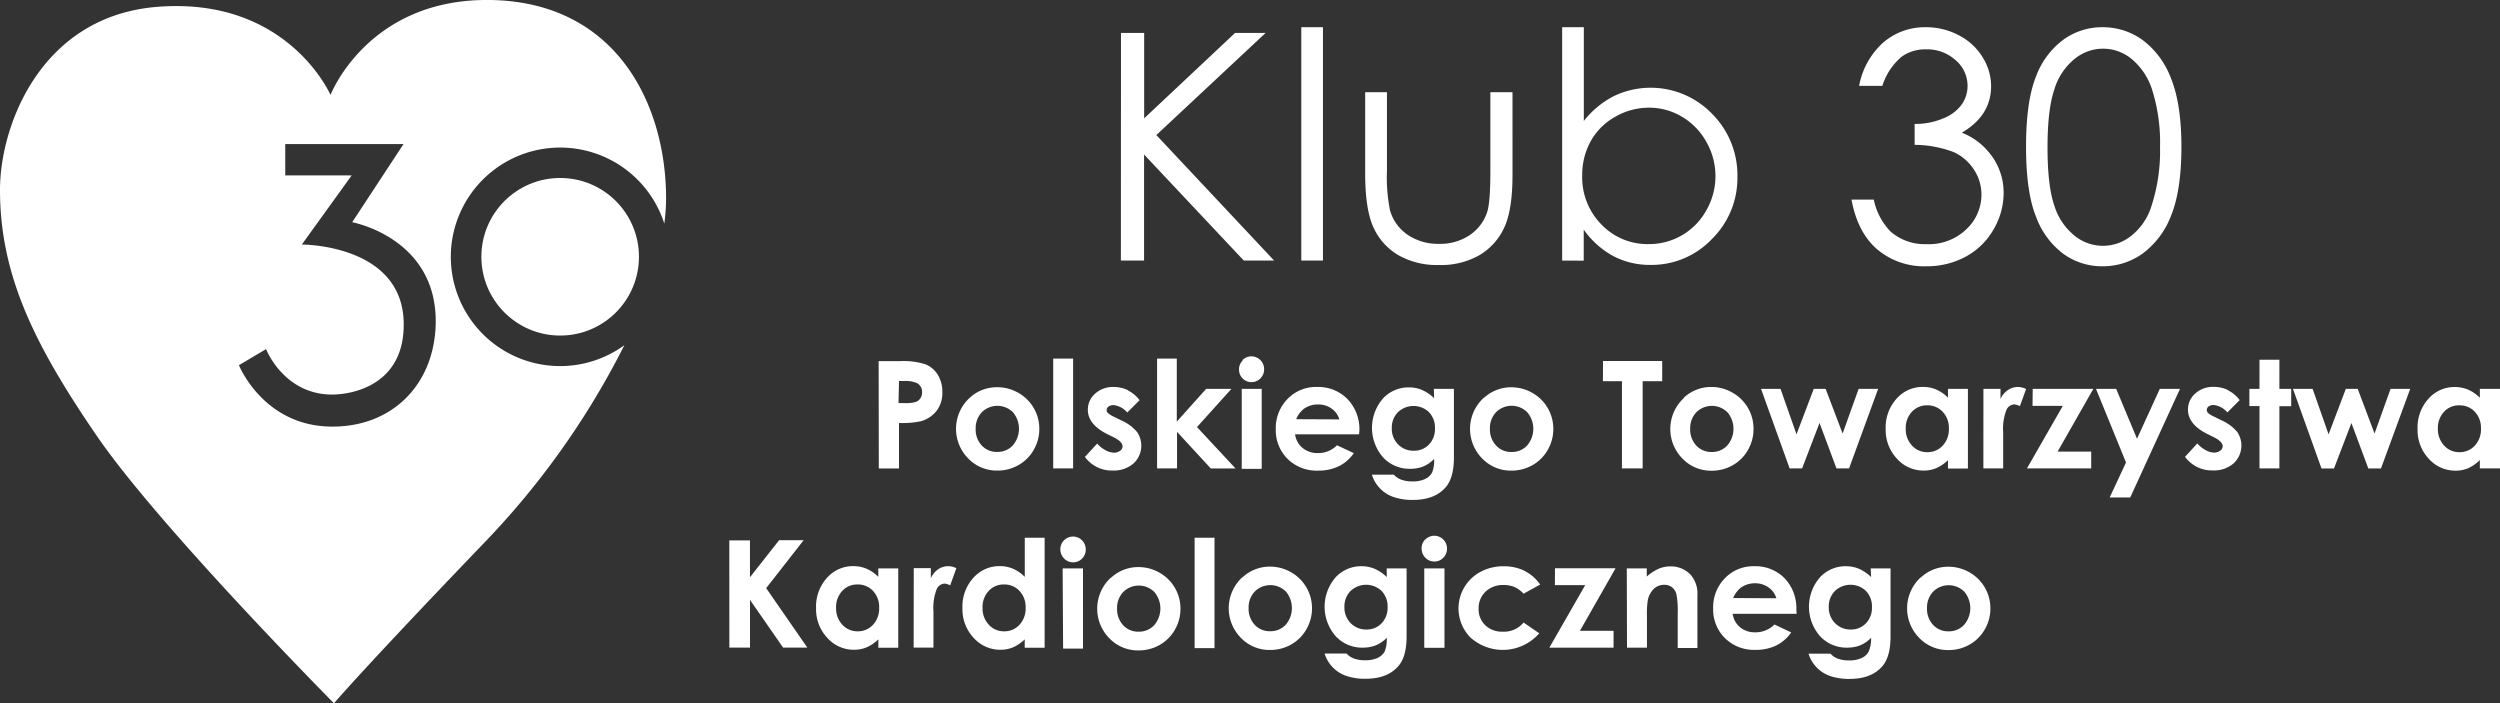 <svg xmlns="http://www.w3.org/2000/svg" viewBox="0 0 494.99 139.27"><rect x="0" y="0" width="494.99" height="139.27" fill="#333333" stroke="none"/><defs><style>.cls-1{fill:#fff;}</style></defs><title>klub30</title><g id="Warstwa_2" data-name="Warstwa 2"><g id="Warstwa_1-2" data-name="Warstwa 1"><circle class="cls-1" cx="110.91" cy="50.84" r="15.6"/><path class="cls-1" d="M89.26,50.84a21.65,21.65,0,0,1,42.27-6.57,38.59,38.59,0,0,0,.35-5C131.88,20.81,122.15.34,97,0,72.81-.32,65.44,18.8,65.44,18.8S57-.67,31.21,1.35C8.1,3.15,0,24.84,0,37.59,0,54.37,6.71,68.12,19.13,86.25s47,53,47,53,5.37-6.38,29.19-31.21a160.15,160.15,0,0,0,28.3-39.69A21.64,21.64,0,0,1,89.26,50.84ZM65.4,84.46c-13.32-.23-18.09-12.15-18.09-12.15l5.37-3.19s3.42,8.83,12.82,9c3.83.07,14.7-1.61,14.43-14.3-.34-15.5-20.17-15.4-20.17-15.4l9.87-13.69H56.48V28.52H79.9L69.73,44s16.87,3.09,16.54,20.1C86,76.24,77.52,84.68,65.4,84.46Z"/><path class="cls-1" d="M406.79,17.57a12.35,12.35,0,0,1,4-5.92,8.85,8.85,0,0,1,11.23,0A13,13,0,0,1,426.18,18a34.7,34.7,0,0,1,1.5,11.15A35.25,35.25,0,0,1,426,40.74a12.08,12.08,0,0,1-4,5.93,8.9,8.9,0,0,1-11.24,0,12.26,12.26,0,0,1-4-5.93q-1.36-3.91-1.36-11.54t1.38-11.57M403.1,42.84a16.06,16.06,0,0,0,5.41,7.4,13,13,0,0,0,7.78,2.48,13.4,13.4,0,0,0,8-2.56,16.72,16.72,0,0,0,5.62-7.58q2-5,2-13.51T429.84,15.5a16.79,16.79,0,0,0-5.62-7.58,13.37,13.37,0,0,0-7.93-2.53,13.06,13.06,0,0,0-7.81,2.51,16,16,0,0,0-5.41,7.38q-1.92,4.87-1.92,13.79t1.95,13.77M376.27,11.41a8,8,0,0,1,5-1.64,8.45,8.45,0,0,1,5.93,2.14A6.68,6.68,0,0,1,389.57,17a6.39,6.39,0,0,1-1.15,3.68,8.22,8.22,0,0,1-3.69,2.77,14.19,14.19,0,0,1-5.64,1.09v4.14a22.12,22.12,0,0,1,7.74,1.44,9.36,9.36,0,0,1,4,3.46,8.92,8.92,0,0,1,1.49,4.93,9.39,9.39,0,0,1-3,6.89,10.7,10.7,0,0,1-7.87,2.94,10.29,10.29,0,0,1-7.11-2.48A12.79,12.79,0,0,1,371,39.52h-4.41q1.2,6.5,5.09,9.85a14.35,14.35,0,0,0,9.71,3.35,16.09,16.09,0,0,0,7.81-1.9,14,14,0,0,0,5.51-5.38,14.32,14.32,0,0,0,2-7.31,12.34,12.34,0,0,0-2.94-8,13.14,13.14,0,0,0-5.33-3.86q5.79-3.4,5.79-9.22a10.75,10.75,0,0,0-1.67-5.7A11.9,11.9,0,0,0,387.87,7a13.87,13.87,0,0,0-6.57-1.61,12.59,12.59,0,0,0-8.39,3A15.18,15.18,0,0,0,368.1,17h4.6a12.36,12.36,0,0,1,3.58-5.56m-59.21,33a13.29,13.29,0,0,1-3.8-9.68,13.75,13.75,0,0,1,1.7-6.83,12.49,12.49,0,0,1,4.86-4.82,13.34,13.34,0,0,1,6.68-1.79,12.58,12.58,0,0,1,6.5,1.79,13.14,13.14,0,0,1,4.85,5,13.61,13.61,0,0,1,0,13.51,12.92,12.92,0,0,1-11.42,6.71,12.59,12.59,0,0,1-9.37-3.89m-3.5,7.17V45.46a17.23,17.23,0,0,0,5.85,5.24,15.54,15.54,0,0,0,7.38,1.75,16.46,16.46,0,0,0,12.15-5.12A16.94,16.94,0,0,0,344,35a17.18,17.18,0,0,0-5-12.45A16.9,16.9,0,0,0,319.59,19a18.09,18.09,0,0,0-6,4.95V5.39h-4.29v46.2ZM270.3,34.31q0,7.11,1.61,10.65a12.19,12.19,0,0,0,4.87,5.51,15.46,15.46,0,0,0,8.13,2,15.29,15.29,0,0,0,8.1-2A12.28,12.28,0,0,0,297.86,45q1.61-3.49,1.61-10.39V18.26h-4.38V33.82q0,6.25-.64,8.18A8.85,8.85,0,0,1,291,46.55a10.44,10.44,0,0,1-6.09,1.73,10.67,10.67,0,0,1-6.18-1.78,8.75,8.75,0,0,1-3.51-4.84,33.23,33.23,0,0,1-.61-7.84V18.26H270.3ZM257.65,51.59h4.29V5.39h-4.29Zm-35.72,0h4.59v-21l19.75,21h6L228.95,26.74,250.59,6.52h-6.05l-18,16.91V6.52h-4.59Z"/><path class="cls-1" d="M388.89,117.11a5.07,5.07,0,0,1,0,6.6,4.09,4.09,0,0,1-3.08,1.29,4,4,0,0,1-3.06-1.27,4.62,4.62,0,0,1-1.21-3.32,4.55,4.55,0,0,1,1.22-3.27,4.36,4.36,0,0,1,6.15,0m-8.6-2.84a8.33,8.33,0,0,0-.31,12,7.84,7.84,0,0,0,5.77,2.41,8.32,8.32,0,0,0,4.21-1.09,8,8,0,0,0,3-3,8.26,8.26,0,0,0,1.11-4.16,8.16,8.16,0,0,0-4.15-7.14,8.34,8.34,0,0,0-4.18-1.11,7.9,7.9,0,0,0-5.45,2.14M369.44,117a4.38,4.38,0,0,1,1.2,3.19,4.43,4.43,0,0,1-1.19,3.22,4,4,0,0,1-3,1.23,4.21,4.21,0,0,1-3.12-1.26,4.39,4.39,0,0,1-1.24-3.22,4.33,4.33,0,0,1,1.21-3.14,4.46,4.46,0,0,1,6.17,0m1-2.77a8.13,8.13,0,0,0-2.42-1.64,6.65,6.65,0,0,0-2.57-.5,6.9,6.9,0,0,0-5,2.05,8.86,8.86,0,0,0-.13,11.79,7.11,7.11,0,0,0,5.35,2.28,7,7,0,0,0,2.59-.45,6.54,6.54,0,0,0,2.18-1.5A6.46,6.46,0,0,1,370,129a3,3,0,0,1-1.37,1.27,5.69,5.69,0,0,1-2.56.49,6.14,6.14,0,0,1-2.15-.34,3.6,3.6,0,0,1-1.49-1h-4.35a6.78,6.78,0,0,0,4.26,4.42,11.37,11.37,0,0,0,3.89.58q4.33,0,6.49-2.54,1.6-1.88,1.6-5.87V112.54h-3.93Zm-27.31,4.16a5.14,5.14,0,0,1,1.45-2,4.72,4.72,0,0,1,2.89-.92,4.47,4.47,0,0,1,2.67.82,4,4,0,0,1,1.54,2.14Zm12.51,2.36a8.59,8.59,0,0,0-2.33-6.28,8.08,8.08,0,0,0-6-2.38,7.79,7.79,0,0,0-5.82,2.38,8.21,8.21,0,0,0-2.32,6,7.94,7.94,0,0,0,2.33,5.85,8.14,8.14,0,0,0,6,2.33,9.3,9.3,0,0,0,4.12-.85,7.84,7.84,0,0,0,3-2.61l-3.32-1.56a5.26,5.26,0,0,1-3.8,1.55,4.6,4.6,0,0,1-3-1,4.21,4.21,0,0,1-1.47-2.67h12.67Zm-33.53,7.47h3.95V122a17.81,17.81,0,0,1,.17-3.19,4.27,4.27,0,0,1,1.19-2.22,2.91,2.91,0,0,1,2.05-.8,2.46,2.46,0,0,1,1.55.48,2.56,2.56,0,0,1,.88,1.41,17.44,17.44,0,0,1,.25,3.74v6.88h3.9V117.87a5.61,5.61,0,0,0-1.37-4.1,5.4,5.4,0,0,0-4-1.63,5.88,5.88,0,0,0-2.23.44,9.44,9.44,0,0,0-2.43,1.57v-1.61h-3.95Zm-14.28-12.38h6l-7.1,12.38h12.72v-3.34h-6.66l7.06-12.39h-12Zm-5.94-2.81a9.27,9.27,0,0,0-4.21-.93,9.51,9.51,0,0,0-4.57,1.1,8.2,8.2,0,0,0-2,13,9.58,9.58,0,0,0,13.63-.83l-3.11-2.13a5,5,0,0,1-4.12,1.81,4.77,4.77,0,0,1-3.46-1.27,4.35,4.35,0,0,1-1.32-3.27,4.5,4.5,0,0,1,1.37-3.38,4.94,4.94,0,0,1,3.58-1.32,5.5,5.5,0,0,1,2.12.38,5.59,5.59,0,0,1,1.83,1.34l3.28-1.81a8,8,0,0,0-3-2.65M282,128.26H286V112.54H282Zm.2-21.46a2.43,2.43,0,0,0-.73,1.78,2.54,2.54,0,0,0,.74,1.84,2.42,2.42,0,0,0,1.79.76,2.38,2.38,0,0,0,1.76-.74,2.47,2.47,0,0,0,.74-1.8,2.5,2.5,0,0,0-.74-1.82,2.49,2.49,0,0,0-3.55,0M273.54,117a4.38,4.38,0,0,1,1.2,3.19,4.43,4.43,0,0,1-1.19,3.22,4,4,0,0,1-3,1.23,4.2,4.2,0,0,1-3.12-1.26,4.39,4.39,0,0,1-1.24-3.22,4.33,4.33,0,0,1,1.21-3.14,4.46,4.46,0,0,1,6.17,0m1-2.77a8.13,8.13,0,0,0-2.42-1.64,6.65,6.65,0,0,0-2.57-.5,6.9,6.9,0,0,0-5,2.05,8.86,8.86,0,0,0-.13,11.79,7.11,7.11,0,0,0,5.35,2.28,7,7,0,0,0,2.59-.45,6.54,6.54,0,0,0,2.18-1.5,6.44,6.44,0,0,1-.4,2.69,3,3,0,0,1-1.36,1.27,5.69,5.69,0,0,1-2.56.49,6.14,6.14,0,0,1-2.15-.34,3.59,3.59,0,0,1-1.49-1h-4.35a6.78,6.78,0,0,0,4.26,4.42,11.37,11.37,0,0,0,3.89.58q4.33,0,6.49-2.54,1.61-1.88,1.6-5.87V112.54h-3.93Zm-20,2.84a5.07,5.07,0,0,1,0,6.6,4.09,4.09,0,0,1-3.08,1.29,4,4,0,0,1-3.06-1.27,4.62,4.62,0,0,1-1.21-3.32,4.54,4.54,0,0,1,1.22-3.27,4.36,4.36,0,0,1,6.15,0m-8.6-2.84a8.34,8.34,0,0,0-.31,12,7.84,7.84,0,0,0,5.77,2.41,8.32,8.32,0,0,0,4.21-1.09,8,8,0,0,0,3-3,8.26,8.26,0,0,0,1.11-4.16,8.16,8.16,0,0,0-4.15-7.14,8.34,8.34,0,0,0-4.18-1.11,7.9,7.9,0,0,0-5.45,2.14m-9.46,14h3.94V106.47h-3.94Zm-8-11.15a5.07,5.07,0,0,1,0,6.6,4.09,4.09,0,0,1-3.08,1.29,4,4,0,0,1-3.06-1.27,4.63,4.63,0,0,1-1.21-3.32,4.54,4.54,0,0,1,1.22-3.27,4.36,4.36,0,0,1,6.15,0m-8.6-2.84a8.34,8.34,0,0,0-.31,12,7.84,7.84,0,0,0,5.77,2.41,8.32,8.32,0,0,0,4.21-1.09,8,8,0,0,0,3-3,8.26,8.26,0,0,0,1.11-4.16,8.16,8.16,0,0,0-4.15-7.14,8.34,8.34,0,0,0-4.18-1.11,7.9,7.9,0,0,0-5.45,2.14m-9.46,14h3.94V112.54H210.4Zm.2-21.46a2.43,2.43,0,0,0-.74,1.78,2.54,2.54,0,0,0,.74,1.84,2.42,2.42,0,0,0,1.79.76,2.38,2.38,0,0,0,1.76-.74,2.47,2.47,0,0,0,.73-1.8,2.49,2.49,0,0,0-.74-1.82,2.49,2.49,0,0,0-3.55,0M201.85,117a4.59,4.59,0,0,1,1.22,3.32,4.73,4.73,0,0,1-1.22,3.39,4.06,4.06,0,0,1-3.08,1.29,4,4,0,0,1-3-1.32,4.71,4.71,0,0,1-1.23-3.35,4.66,4.66,0,0,1,1.21-3.32,4,4,0,0,1,3-1.29,4.11,4.11,0,0,1,3.1,1.27m1.05-2.77a7.28,7.28,0,0,0-2.3-1.6,6.65,6.65,0,0,0-2.66-.53,6.85,6.85,0,0,0-5.23,2.33,8.45,8.45,0,0,0-2.15,6,8.24,8.24,0,0,0,2.22,5.87,7,7,0,0,0,5.27,2.36,6.5,6.5,0,0,0,2.52-.48,7.74,7.74,0,0,0,2.32-1.58v1.66h3.94V106.47H202.9Zm-22,14h3.92v-7.12a10.31,10.31,0,0,1,.63-4.42,1.81,1.81,0,0,1,1.54-1.13,2.72,2.72,0,0,1,1.14.35l1.23-3.4a3.7,3.7,0,0,0-1.6-.4,3.52,3.52,0,0,0-2,.61,4.23,4.23,0,0,0-1.46,1.78v-2h-3.38ZM172.85,117a4.59,4.59,0,0,1,1.22,3.32,4.73,4.73,0,0,1-1.22,3.39,4.07,4.07,0,0,1-3.08,1.29,4,4,0,0,1-3-1.32,4.71,4.71,0,0,1-1.23-3.35,4.66,4.66,0,0,1,1.21-3.32,4,4,0,0,1,3-1.29,4.11,4.11,0,0,1,3.1,1.27m1.05-2.77a7.27,7.27,0,0,0-2.3-1.6,6.64,6.64,0,0,0-2.65-.53,6.85,6.85,0,0,0-5.22,2.33,8.45,8.45,0,0,0-2.15,6,8.24,8.24,0,0,0,2.22,5.87,7,7,0,0,0,5.27,2.36,6.5,6.5,0,0,0,2.52-.48,7.76,7.76,0,0,0,2.32-1.58v1.66h3.94V112.54H173.9Zm-29.49,14h4.09v-9.44l6.55,9.44h4.8l-8.15-11.77,7.42-9.49h-4.86l-5.77,7.33V107H144.4Z"/><path class="cls-1" d="M490,81.53a4.59,4.59,0,0,1,1.22,3.32A4.73,4.73,0,0,1,490,88.24a4.06,4.06,0,0,1-3.08,1.29,4,4,0,0,1-3-1.32,4.71,4.71,0,0,1-1.23-3.35,4.66,4.66,0,0,1,1.21-3.32,4,4,0,0,1,3-1.29,4.11,4.11,0,0,1,3.1,1.27M491,78.76a7.26,7.26,0,0,0-2.3-1.6,6.65,6.65,0,0,0-2.66-.53,6.85,6.85,0,0,0-5.22,2.33,8.45,8.45,0,0,0-2.15,6,8.24,8.24,0,0,0,2.22,5.87,7,7,0,0,0,5.27,2.36,6.5,6.5,0,0,0,2.52-.48A7.75,7.75,0,0,0,491,91.08v1.66H495V77H491Zm-31.35,14h2.47l3.45-9,3.35,9h2.5L477.21,77h-3.89l-3.17,8.84L466.82,77h-2.36L461.05,86,457.89,77H454ZM447.37,77h-2v3.4h2V92.74h3.94V80.42h2.34V77h-2.34V71.23h-3.94Zm-6.16.27a6.39,6.39,0,0,0-2.88-.67,5.22,5.22,0,0,0-3.68,1.32,4.17,4.17,0,0,0-1.44,3.19q0,2.89,3.82,4.81l1.33.66q1.72.87,1.72,1.78a1.09,1.09,0,0,1-.48.87,2,2,0,0,1-1.26.38,3.6,3.6,0,0,1-1.65-.5,5.58,5.58,0,0,1-1.63-1.31l-2.43,2.65a6.56,6.56,0,0,0,5.49,2.69,5.89,5.89,0,0,0,4.13-1.4,4.79,4.79,0,0,0,.69-6.24,8.53,8.53,0,0,0-3.14-2.3l-1.45-.72a4.44,4.44,0,0,1-1.18-.73.86.86,0,0,1-.24-.58.85.85,0,0,1,.38-.7,1.7,1.7,0,0,1,1-.28,4.13,4.13,0,0,1,2.7,1.47l2.44-2.44a6.37,6.37,0,0,0-2.29-1.93M420.94,91.57l-3.23,6.92h4.07L431.63,77h-4l-4.51,9.87L419,77h-4ZM402.43,80.36h6l-7.1,12.38h12.72V89.41H407.4L414.47,77h-12Zm-9.73,12.38h3.92V85.62a10.31,10.31,0,0,1,.63-4.42,1.81,1.81,0,0,1,1.54-1.13,2.72,2.72,0,0,1,1.14.35l1.23-3.4a3.7,3.7,0,0,0-1.6-.4,3.52,3.52,0,0,0-2,.61A4.22,4.22,0,0,0,396.09,79V77h-3.38Zm-8.06-11.21a4.59,4.59,0,0,1,1.23,3.32,4.73,4.73,0,0,1-1.23,3.39,4.06,4.06,0,0,1-3.08,1.29,4,4,0,0,1-3-1.32,4.71,4.71,0,0,1-1.23-3.35,4.66,4.66,0,0,1,1.21-3.32,4,4,0,0,1,3-1.29,4.11,4.11,0,0,1,3.1,1.27m1.05-2.78a7.28,7.28,0,0,0-2.29-1.6,6.65,6.65,0,0,0-2.66-.53,6.85,6.85,0,0,0-5.23,2.33,8.45,8.45,0,0,0-2.15,6,8.24,8.24,0,0,0,2.22,5.87,7,7,0,0,0,5.27,2.36,6.49,6.49,0,0,0,2.52-.48,7.74,7.74,0,0,0,2.32-1.58v1.66h3.95V77H385.7Zm-31.35,14h2.47l3.45-9,3.35,9h2.5L371.86,77H368l-3.17,8.84L361.47,77h-2.36L355.7,86,352.54,77h-3.86ZM342,81.6a5.07,5.07,0,0,1,0,6.6,4.09,4.09,0,0,1-3.08,1.29,4,4,0,0,1-3.06-1.27,4.62,4.62,0,0,1-1.21-3.32,4.54,4.54,0,0,1,1.22-3.27,4.36,4.36,0,0,1,6.15,0m-8.6-2.84a8.34,8.34,0,0,0-.31,12,7.84,7.84,0,0,0,5.77,2.41,8.33,8.33,0,0,0,4.2-1.09,8,8,0,0,0,3-3,8.26,8.26,0,0,0,1.11-4.16A8.16,8.16,0,0,0,343,77.73a8.34,8.34,0,0,0-4.18-1.11,7.9,7.9,0,0,0-5.45,2.14m-16-3.28h3.77V92.74h4.1V75.48h3.87v-4H317.39Zm-15,6.12a5.07,5.07,0,0,1,0,6.6,4.09,4.09,0,0,1-3.08,1.29,4,4,0,0,1-3.06-1.27A4.63,4.63,0,0,1,295,84.88a4.54,4.54,0,0,1,1.22-3.27,4.36,4.36,0,0,1,6.15,0m-8.6-2.84a8.34,8.34,0,0,0-.31,12,7.84,7.84,0,0,0,5.77,2.41,8.32,8.32,0,0,0,4.21-1.09,8,8,0,0,0,3-3,8.26,8.26,0,0,0,1.11-4.16,8.16,8.16,0,0,0-4.15-7.14,8.34,8.34,0,0,0-4.18-1.11,7.9,7.9,0,0,0-5.45,2.14m-10.85,2.78a4.38,4.38,0,0,1,1.2,3.19,4.43,4.43,0,0,1-1.19,3.22,4,4,0,0,1-3,1.23,4.2,4.2,0,0,1-3.12-1.26,4.39,4.39,0,0,1-1.24-3.22,4.33,4.33,0,0,1,1.21-3.14,4.46,4.46,0,0,1,6.17,0m1-2.78a8.13,8.13,0,0,0-2.42-1.64,6.65,6.65,0,0,0-2.57-.5,6.9,6.9,0,0,0-5,2.05,8.86,8.86,0,0,0-.13,11.79,7.11,7.11,0,0,0,5.35,2.28,7,7,0,0,0,2.59-.45,6.54,6.54,0,0,0,2.18-1.5,6.44,6.44,0,0,1-.4,2.69,3,3,0,0,1-1.37,1.27,5.69,5.69,0,0,1-2.56.49,6.14,6.14,0,0,1-2.15-.34,3.59,3.59,0,0,1-1.49-1h-4.35a6.78,6.78,0,0,0,4.26,4.42,11.37,11.37,0,0,0,3.89.58q4.33,0,6.49-2.54,1.6-1.88,1.6-5.87V77H283.9Zm-27.31,4.16a5.15,5.15,0,0,1,1.45-2,4.72,4.72,0,0,1,2.89-.92,4.47,4.47,0,0,1,2.67.82,4,4,0,0,1,1.54,2.14Zm12.51,2.36A8.59,8.59,0,0,0,266.78,79a8.08,8.08,0,0,0-6-2.38A7.79,7.79,0,0,0,254.92,79a8.21,8.21,0,0,0-2.32,6,7.94,7.94,0,0,0,2.33,5.85,8.14,8.14,0,0,0,6,2.33,9.3,9.3,0,0,0,4.12-.85,7.85,7.85,0,0,0,3-2.61l-3.32-1.56a5.26,5.26,0,0,1-3.8,1.55,4.6,4.6,0,0,1-3-1A4.21,4.21,0,0,1,256.42,86h12.67Zm-23.29,7.47h3.95V77h-3.95Zm.2-21.46a2.43,2.43,0,0,0-.74,1.78A2.54,2.54,0,0,0,246,74.9a2.42,2.42,0,0,0,1.79.76,2.38,2.38,0,0,0,1.76-.74,2.47,2.47,0,0,0,.74-1.8,2.49,2.49,0,0,0-.74-1.82,2.49,2.49,0,0,0-3.55,0M229.1,92.74h3.95V85.5l6.68,7.25h4.9L237,84.56,243.81,77h-5l-5.81,6.48V71H229.1Zm-5.71-15.45a6.39,6.39,0,0,0-2.88-.67,5.22,5.22,0,0,0-3.68,1.32,4.17,4.17,0,0,0-1.44,3.19q0,2.89,3.82,4.81l1.33.66q1.72.87,1.72,1.78a1.09,1.09,0,0,1-.48.87,2,2,0,0,1-1.26.38,3.6,3.6,0,0,1-1.65-.5,5.6,5.6,0,0,1-1.63-1.31l-2.43,2.65a6.56,6.56,0,0,0,5.49,2.69,5.89,5.89,0,0,0,4.13-1.4,4.78,4.78,0,0,0,.69-6.24,8.53,8.53,0,0,0-3.14-2.3l-1.45-.72a4.45,4.45,0,0,1-1.18-.73.86.86,0,0,1-.24-.58.85.85,0,0,1,.38-.7,1.7,1.7,0,0,1,1-.28,4.13,4.13,0,0,1,2.7,1.47l2.44-2.44a6.39,6.39,0,0,0-2.29-1.93M208.53,92.74h3.94V71h-3.94Zm-8-11.15a5.07,5.07,0,0,1,0,6.6,4.09,4.09,0,0,1-3.08,1.29,4,4,0,0,1-3.06-1.27,4.62,4.62,0,0,1-1.21-3.32,4.55,4.55,0,0,1,1.22-3.27,4.36,4.36,0,0,1,6.15,0M192,78.76a8.33,8.33,0,0,0-.31,12,7.84,7.84,0,0,0,5.77,2.41,8.32,8.32,0,0,0,4.21-1.09,8,8,0,0,0,3-3,8.26,8.26,0,0,0,1.11-4.16,8.16,8.16,0,0,0-4.15-7.14,8.34,8.34,0,0,0-4.18-1.11A7.9,7.9,0,0,0,192,78.76m-14-3.32H179a5.44,5.44,0,0,1,2.57.42,1.94,1.94,0,0,1,1,1.8,2.1,2.1,0,0,1-.34,1.21,1.88,1.88,0,0,1-.93.72,6.94,6.94,0,0,1-2.11.22H177.9Zm-4,17.31h4v-9a18.19,18.19,0,0,0,4.26-.33,6,6,0,0,0,3.16-2.05,5.79,5.79,0,0,0,1.16-3.7,6.42,6.42,0,0,0-.89-3.45,5.1,5.1,0,0,0-2.43-2.08,14.11,14.11,0,0,0-5-.64h-4.29Z"/></g></g></svg>